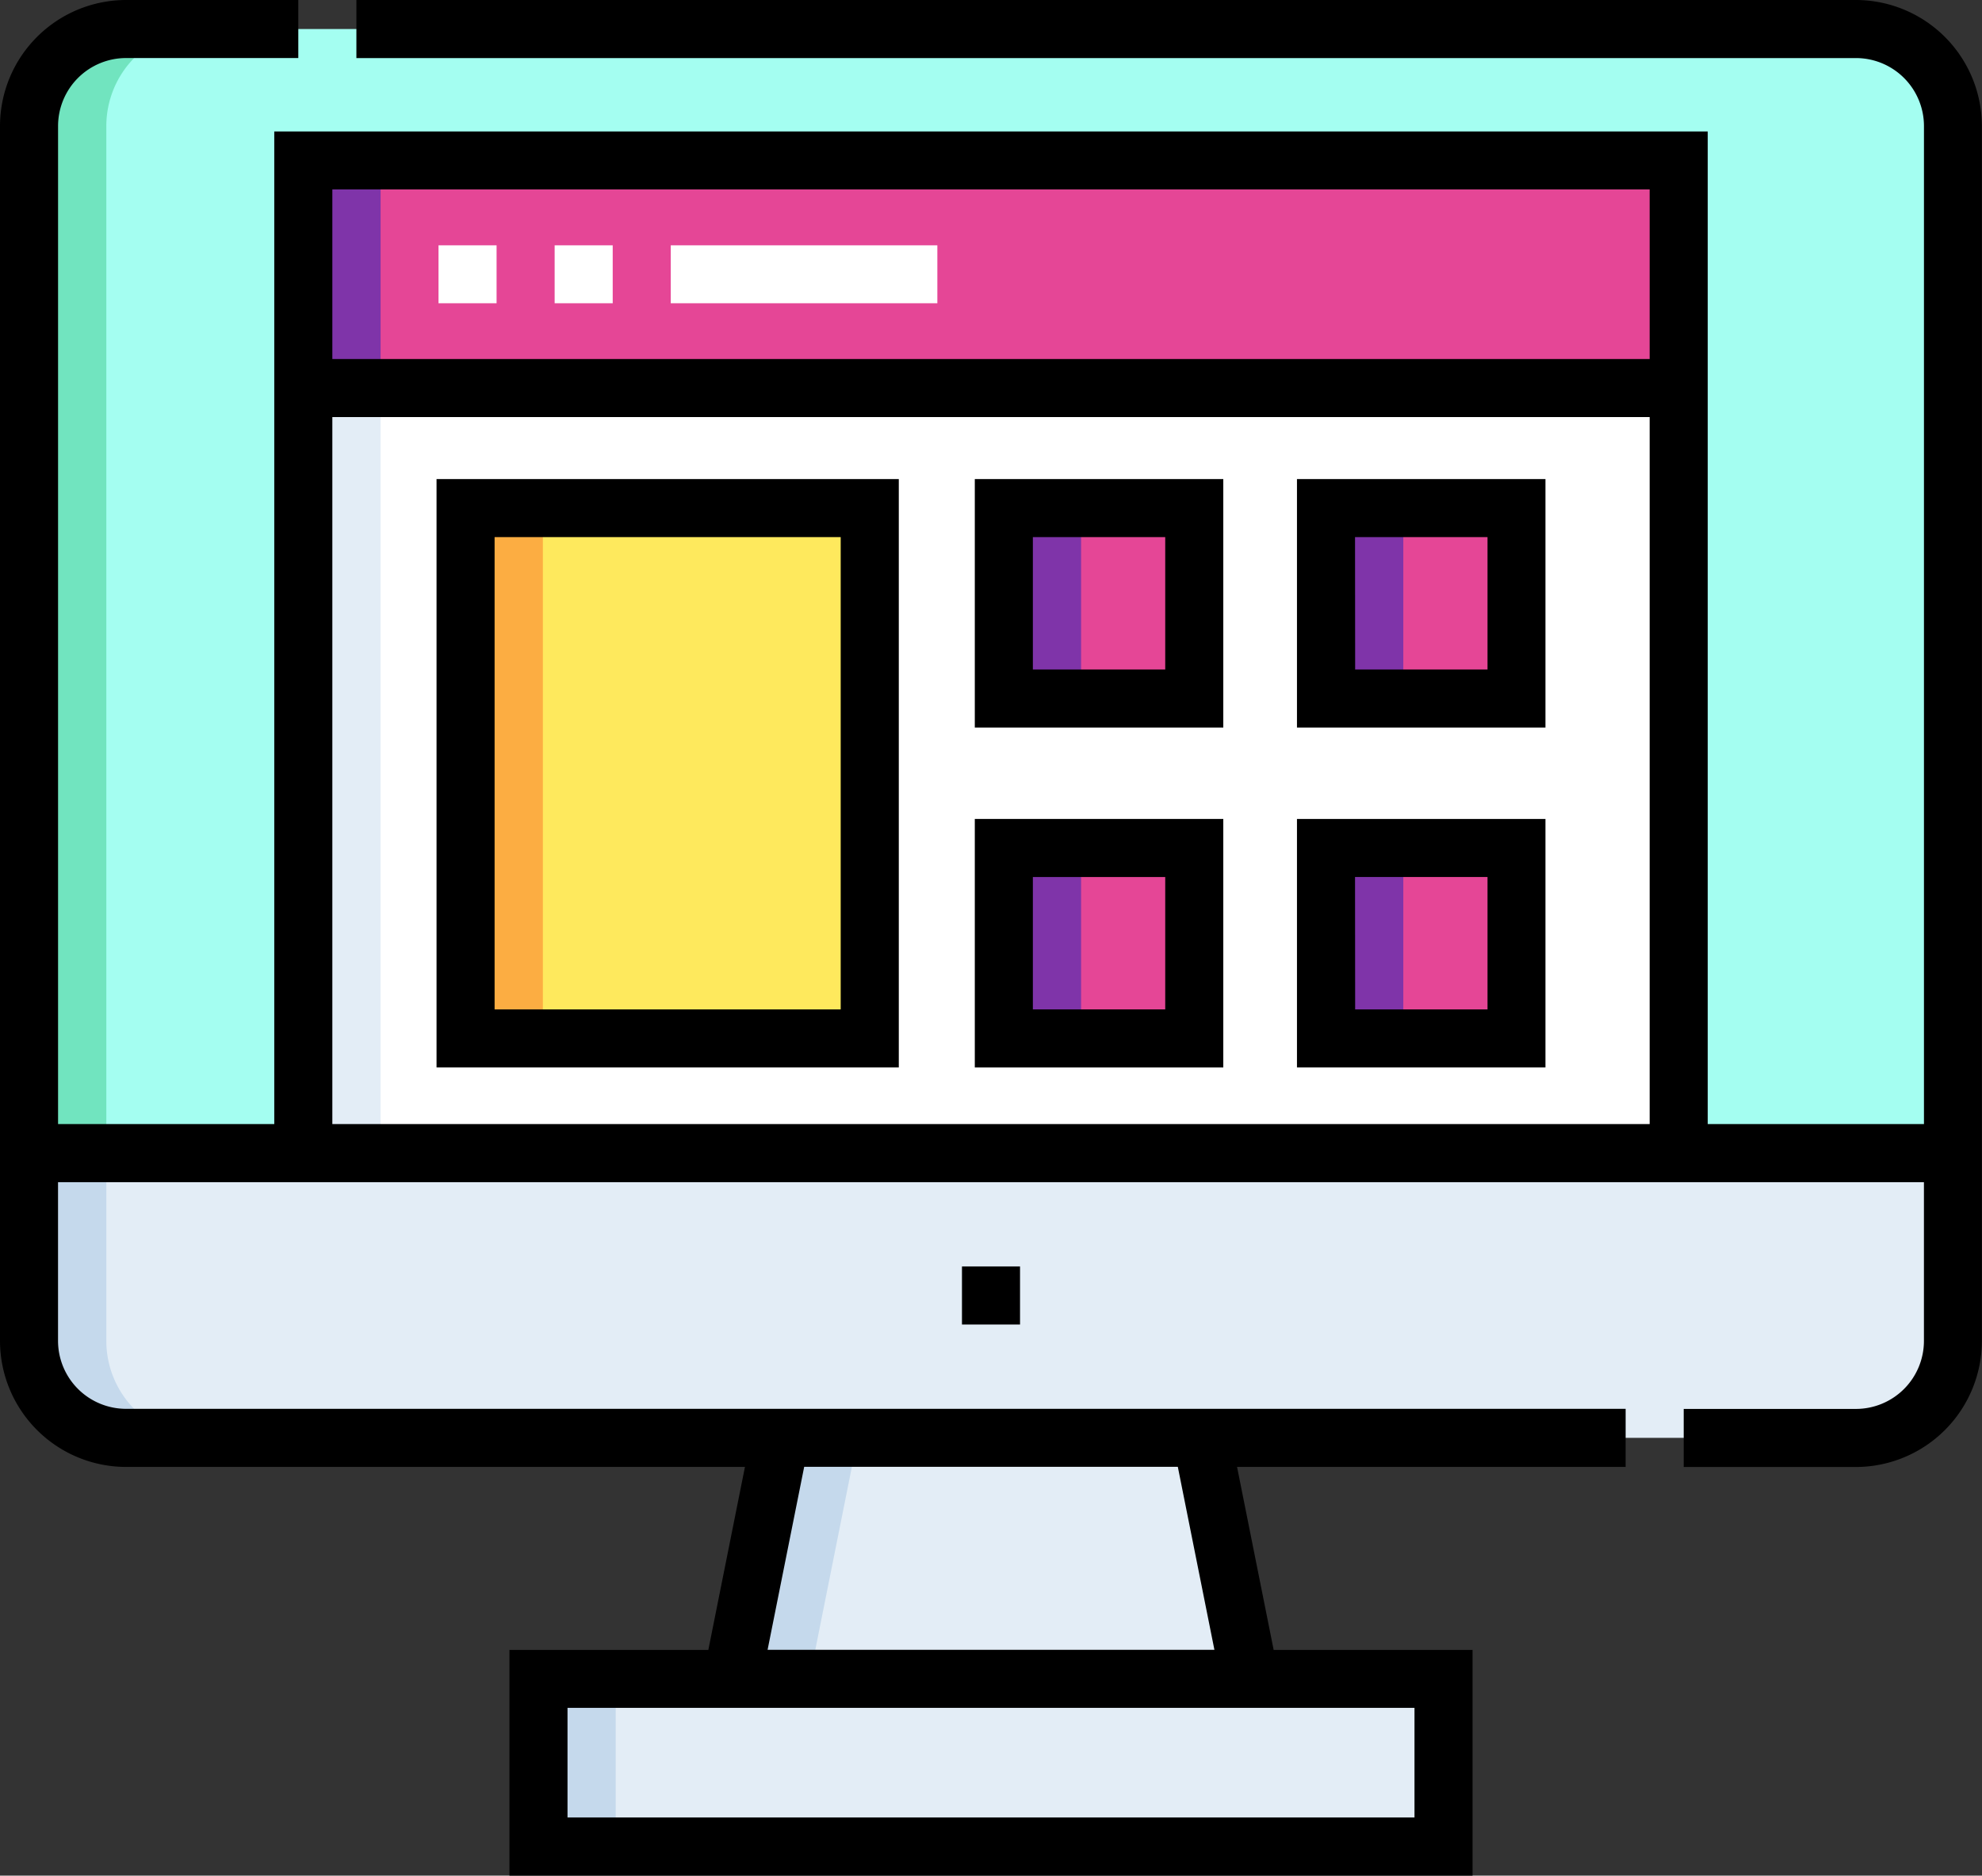 <svg xmlns="http://www.w3.org/2000/svg" width="64.104" height="60.656" viewBox="0 0 64.104 60.656">
  <rect x="0" y="0" width="64.104" height="60.656" fill="#333333" stroke="none"/>
  <g id="Group_89" data-name="Group 89" transform="translate(0 -13.769)">
    <path id="Path_219" data-name="Path 219" d="M69.726,311.615v6.071a3.137,3.137,0,0,1-3.137,3.137H10.637A3.137,3.137,0,0,1,7.5,317.686v-6.071Z" transform="translate(-6.561 -260.555)" fill="#e3edf6"/>
    <path id="Path_220" data-name="Path 220" d="M69.726,24.407V57.622H7.5V24.407a3.137,3.137,0,0,1,3.137-3.137H66.589A3.137,3.137,0,0,1,69.726,24.407Z" transform="translate(-6.561 -6.562)" fill="#a4fef1"/>
    <path id="Path_221" data-name="Path 221" d="M205.877,392.955H189.133l1.56-7.8h13.624Z" transform="translate(-165.453 -324.891)" fill="#e3edf6"/>
    <path id="Path_222" data-name="Path 222" d="M139.1,447.426h29.272v5.422H139.1Z" transform="translate(-121.686 -379.362)" fill="#e3edf6"/>
    <path id="Path_223" data-name="Path 223" d="M78.35,55.19h44.485v7.363H78.35Z" transform="translate(-68.54 -36.235)" fill="#e54696"/>
    <path id="Path_224" data-name="Path 224" d="M78.35,114h44.485v24.741H78.35Z" transform="translate(-68.54 -87.682)" fill="#fff"/>
    <path id="Path_225" data-name="Path 225" d="M120.272,145h13.072v17.151H120.272Z" transform="translate(-105.214 -114.8)" fill="#fee95d"/>
    <g id="Group_88" data-name="Group 88" transform="translate(32.465 30.2)">
      <path id="Path_226" data-name="Path 226" d="M259.3,145h6.159v6.159H259.3Z" transform="translate(-259.299 -145)" fill="#e54696"/>
      <path id="Path_227" data-name="Path 227" d="M342.537,145H348.7v6.159h-6.159Z" transform="translate(-332.115 -145)" fill="#e54696"/>
      <path id="Path_228" data-name="Path 228" d="M259.3,232.8h6.159v6.159H259.3Z" transform="translate(-259.299 -221.803)" fill="#e54696"/>
      <path id="Path_229" data-name="Path 229" d="M342.537,232.8H348.7v6.159h-6.159Z" transform="translate(-332.115 -221.803)" fill="#e54696"/>
    </g>
    <path id="Path_230" data-name="Path 230" d="M10,317.686v-6.071H7.5v6.071a3.137,3.137,0,0,0,3.137,3.138h2.5A3.138,3.138,0,0,1,10,317.686Z" transform="translate(-6.561 -260.555)" fill="#c5d9ec"/>
    <path id="Path_231" data-name="Path 231" d="M13.142,21.27h-2.5A3.137,3.137,0,0,0,7.5,24.407V57.622H10V24.407a3.137,3.137,0,0,1,3.137-3.137Z" transform="translate(-6.561 -6.562)" fill="#71e4bf"/>
    <path id="Path_232" data-name="Path 232" d="M190.693,385.159l-1.56,7.8h2.5l1.56-7.8Z" transform="translate(-165.453 -324.891)" fill="#c5d9ec"/>
    <path id="Path_233" data-name="Path 233" d="M139.1,447.426h2.5v5.422h-2.5Z" transform="translate(-121.686 -379.362)" fill="#c5d9ec"/>
    <path id="Path_234" data-name="Path 234" d="M78.35,55.19h2.5v7.363h-2.5Z" transform="translate(-68.54 -36.235)" fill="#7f34a9"/>
    <path id="Path_235" data-name="Path 235" d="M78.35,114h2.5v24.741h-2.5Z" transform="translate(-68.54 -87.682)" fill="#e3edf6"/>
    <path id="Path_236" data-name="Path 236" d="M120.272,145h2.5v17.151h-2.5Z" transform="translate(-105.214 -114.8)" fill="#fcad42"/>
    <path id="Path_237" data-name="Path 237" d="M259.3,145h2.5v6.159h-2.5Z" transform="translate(-226.834 -114.8)" fill="#7f34a9"/>
    <path id="Path_238" data-name="Path 238" d="M342.537,145h2.5v6.159h-2.5Z" transform="translate(-299.65 -114.8)" fill="#7f34a9"/>
    <path id="Path_239" data-name="Path 239" d="M259.3,232.8h2.5v6.159h-2.5Z" transform="translate(-226.834 -191.603)" fill="#7f34a9"/>
    <path id="Path_240" data-name="Path 240" d="M342.537,232.8h2.5v6.159h-2.5Z" transform="translate(-299.65 -191.603)" fill="#7f34a9"/>
    <path id="Path_241" data-name="Path 241" d="M112.772,156.529h14.951V137.5H112.772Zm1.878-17.151h11.194v15.273H114.65Z" transform="translate(-98.653 -108.239)"/>
    <path id="Path_242" data-name="Path 242" d="M251.8,145.537h8.037V137.5H251.8Zm1.878-6.159h4.281v4.281h-4.281Z" transform="translate(-220.272 -108.239)"/>
    <path id="Path_243" data-name="Path 243" d="M335.037,145.537h8.037V137.5h-8.037Zm1.878-6.159H341.2v4.281h-4.281Z" transform="translate(-293.089 -108.239)"/>
    <path id="Path_244" data-name="Path 244" d="M251.8,233.332h8.037v-8.037H251.8Zm1.878-6.159h4.281v4.281h-4.281Z" transform="translate(-220.272 -185.042)"/>
    <path id="Path_245" data-name="Path 245" d="M335.037,233.332h8.037v-8.037h-8.037Zm1.878-6.159H341.2v4.281h-4.281Z" transform="translate(-293.089 -185.042)"/>
    <path id="Path_246" data-name="Path 246" d="M60.027,13.769h-48.5v1.878h48.5a2.2,2.2,0,0,1,2.2,2.2V50.121H55.233v-32.1H8.871v32.1H1.878V17.846a2.2,2.2,0,0,1,2.2-2.2H9.648V13.769H4.077A4.081,4.081,0,0,0,0,17.846V57.131a4.081,4.081,0,0,0,4.077,4.077H24.094L22.91,67.125H16.477v7.3h31.15v-7.3H41.194L40.01,61.207H52.578V59.329H4.077a2.2,2.2,0,0,1-2.2-2.2V52H62.226v5.132a2.2,2.2,0,0,1-2.2,2.2H54.456v1.878h5.572A4.081,4.081,0,0,0,64.1,57.131V17.846a4.081,4.081,0,0,0-4.077-4.077ZM45.749,69v3.544H18.355V69Zm-6.471-1.878H24.826l1.184-5.918H38.094ZM10.749,19.894H53.355v5.485H10.749Zm0,30.227V27.257H53.355V50.121Z" transform="translate(0 0)"/>
    <path id="Path_247" data-name="Path 247" d="M248.5,340.887h1.878v1.878H248.5Z" transform="translate(-217.387 -286.162)"/>
    <path id="Path_248" data-name="Path 248" d="M129.407,78.973h-8.623V77.1h8.623Zm-10.5,0h-1.878V77.1h1.878Zm-3.756,0h-1.878V77.1h1.878Z" transform="translate(-99.09 -55.397)" fill="#fff"/>
  </g>
</svg>
